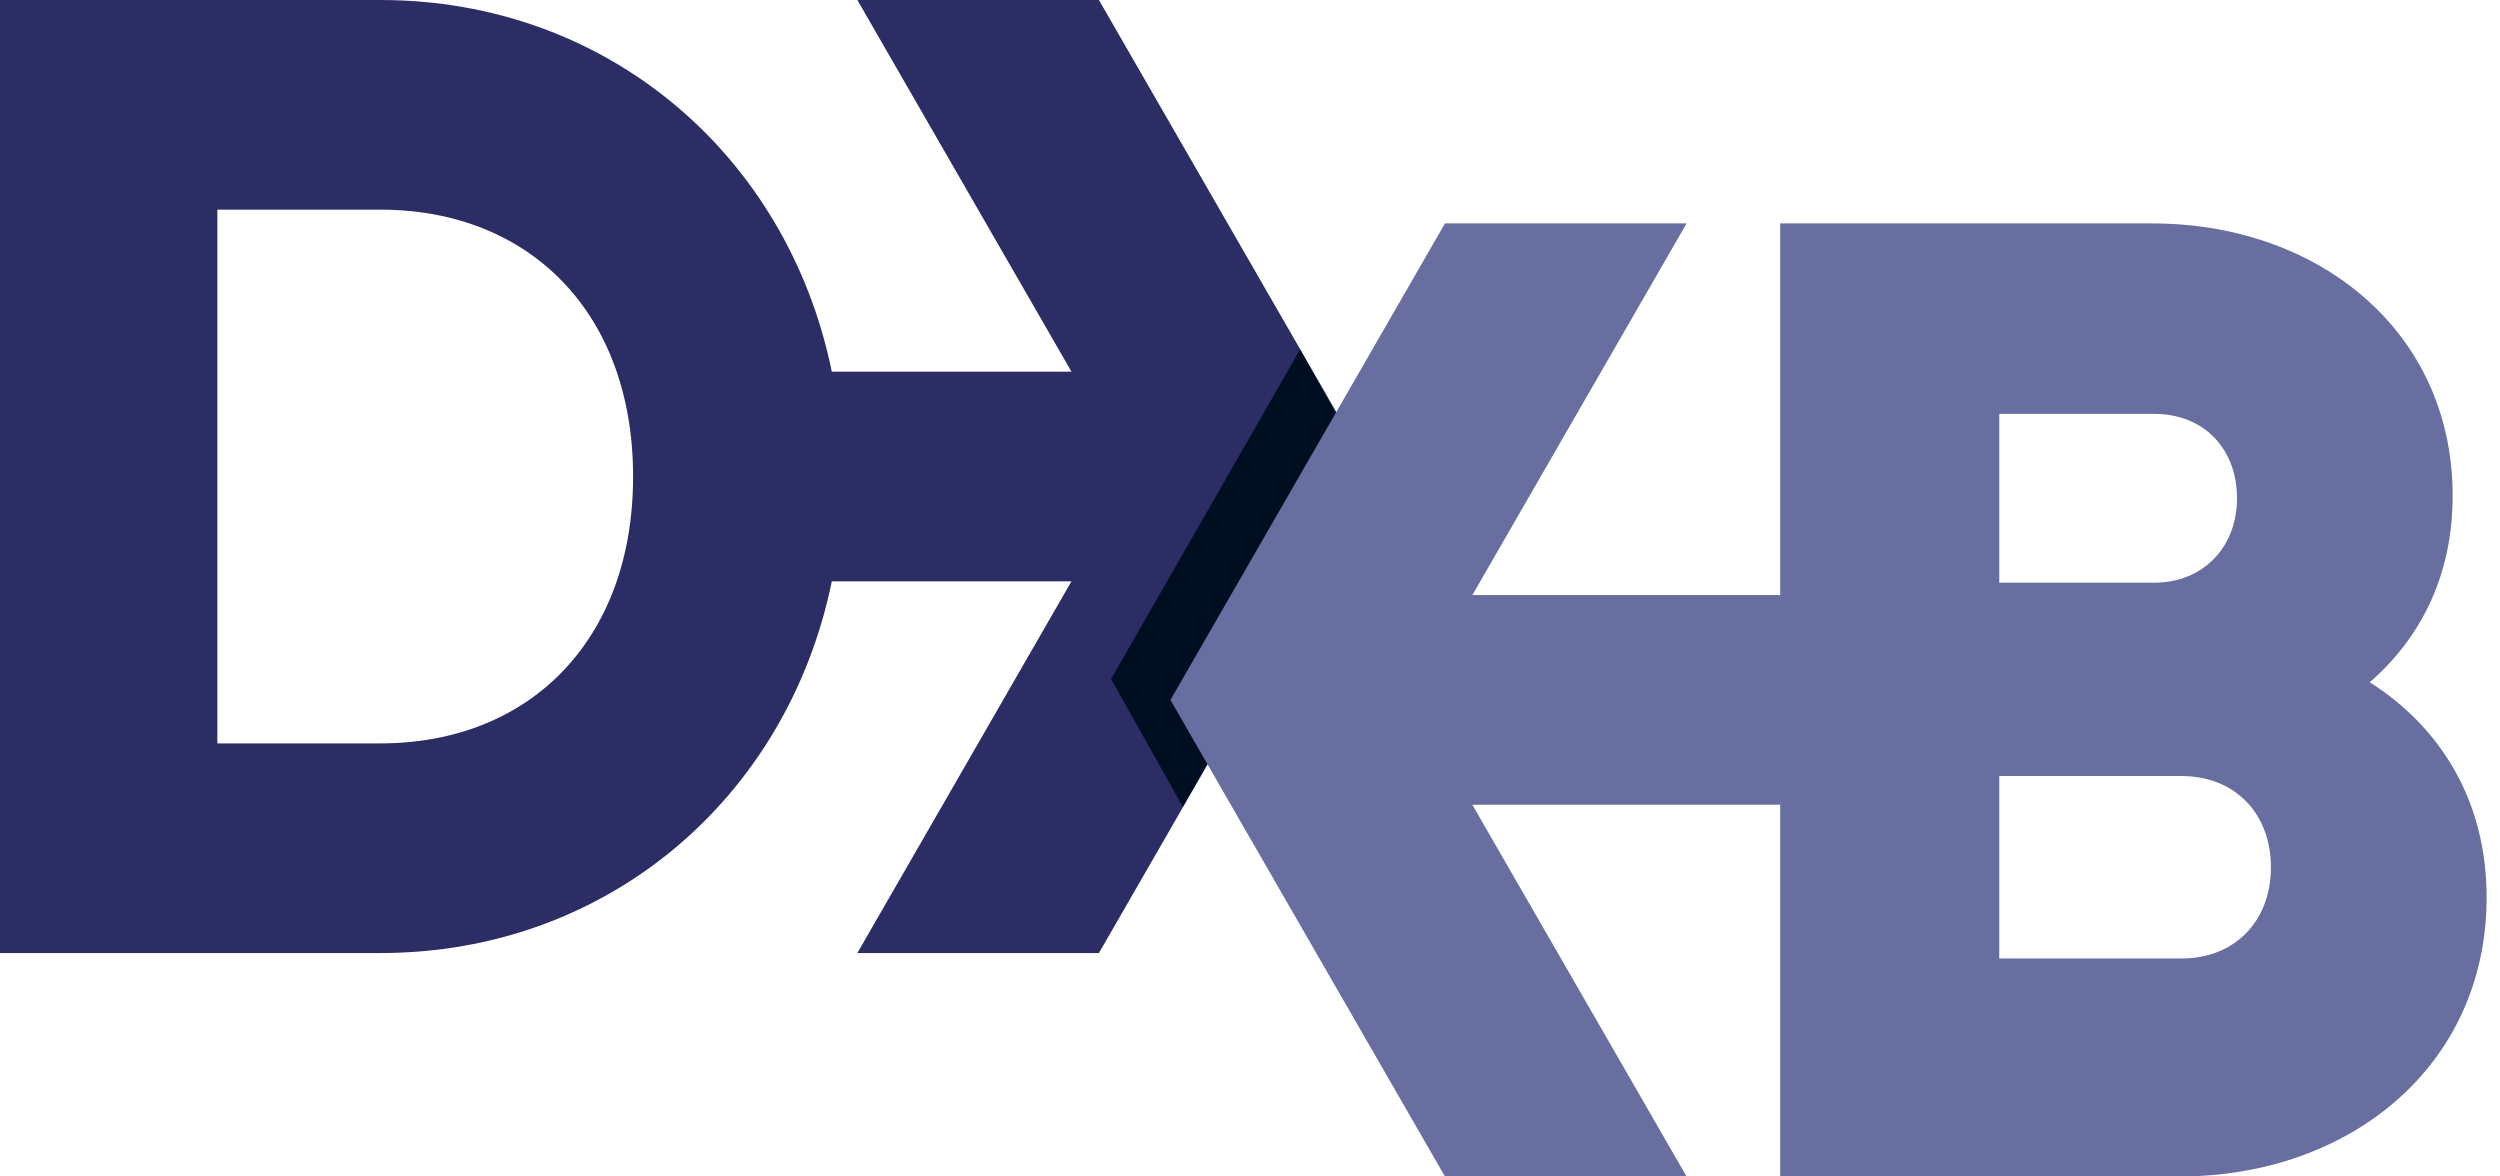 <svg width="51" height="24" viewBox="0 0 51 24" fill="none" xmlns="http://www.w3.org/2000/svg">
<path fill-rule="evenodd" clip-rule="evenodd" d="M22.418 0H17.49L21.858 7.582H16.969C16.065 3.165 12.391 0 7.76 0H0V19.442H7.76C12.391 19.442 16.065 16.277 16.969 11.859H21.858L17.49 19.442H22.418L28.019 9.721L22.418 0ZM7.76 15.165H4.434V4.277H7.76C10.809 4.277 12.915 6.388 12.915 9.721C12.915 13.054 10.809 15.165 7.76 15.165Z" fill="#2C2D65"/>
<path fill-rule="evenodd" clip-rule="evenodd" d="M26.521 7.13L22.666 13.852L24.128 16.457L27.984 9.734L26.521 7.13Z" fill="#000E22"/>
<path fill-rule="evenodd" clip-rule="evenodd" d="M48.343 13.918C49.397 13.001 50.034 11.723 50.034 10.113C50.034 6.752 47.29 4.558 43.909 4.558H36.316V12.14H30.036L34.406 4.558H29.477L23.877 14.279L29.477 24H34.406L30.036 16.417H36.316V24H44.463C47.927 24 50.727 21.75 50.727 18.306C50.727 16.334 49.785 14.834 48.343 13.918ZM40.785 8.443H43.944C44.97 8.443 45.635 9.165 45.635 10.165C45.635 11.165 44.942 11.887 43.944 11.887H40.785V8.443ZM44.499 19.553H40.785V15.831H44.499C45.607 15.831 46.327 16.609 46.327 17.692C46.327 18.775 45.607 19.553 44.499 19.553Z" fill="#686E9F"/>
</svg>